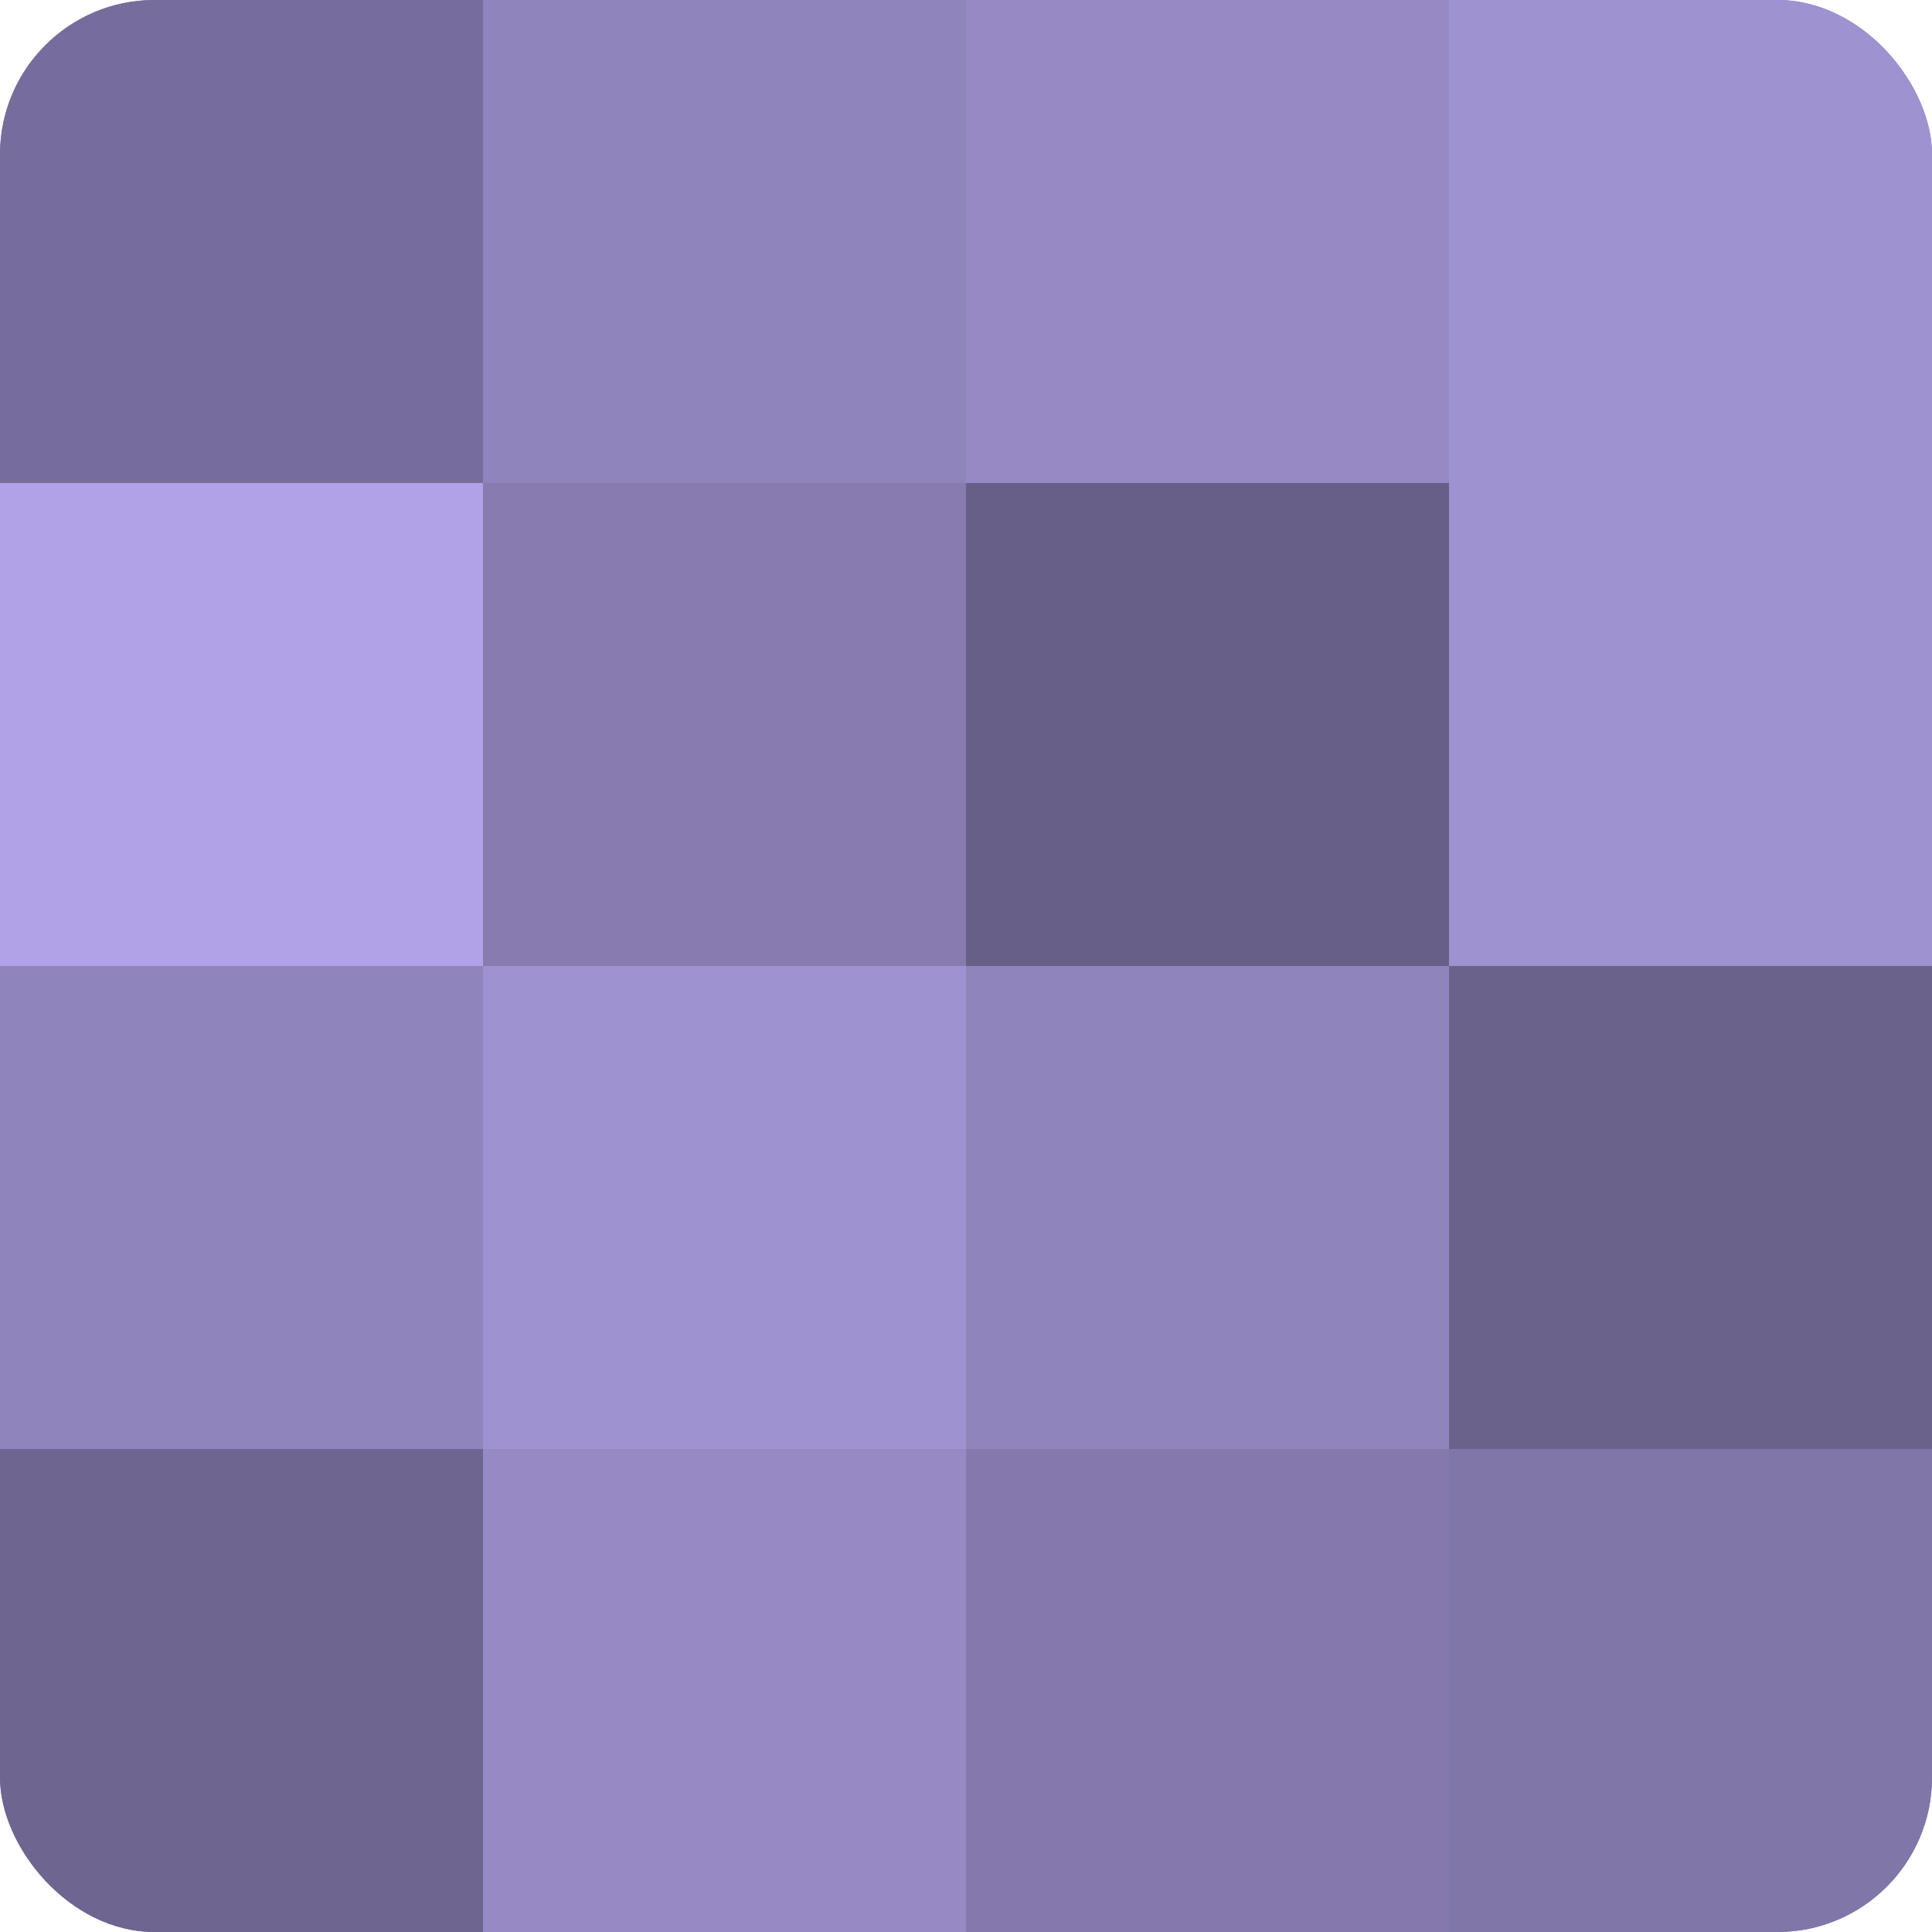 <?xml version="1.0" encoding="UTF-8"?>
<svg xmlns="http://www.w3.org/2000/svg" width="60" height="60" viewBox="0 0 100 100" preserveAspectRatio="xMidYMid meet"><defs><clipPath id="c" width="100" height="100"><rect width="100" height="100" rx="8" ry="8"/></clipPath></defs><g clip-path="url(#c)"><rect width="100" height="100" fill="#7a70a0"/><rect width="25" height="25" fill="#776d9c"/><rect y="25" width="25" height="25" fill="#b1a2e8"/><rect y="50" width="25" height="25" fill="#9084bc"/><rect y="75" width="25" height="25" fill="#6e6590"/><rect x="25" width="25" height="25" fill="#9084bc"/><rect x="25" y="25" width="25" height="25" fill="#877bb0"/><rect x="25" y="50" width="25" height="25" fill="#9f92d0"/><rect x="25" y="75" width="25" height="25" fill="#9689c4"/><rect x="50" width="25" height="25" fill="#9689c4"/><rect x="50" y="25" width="25" height="25" fill="#685f88"/><rect x="50" y="50" width="25" height="25" fill="#9084bc"/><rect x="50" y="75" width="25" height="25" fill="#8478ac"/><rect x="75" width="25" height="25" fill="#9f92d0"/><rect x="75" y="25" width="25" height="25" fill="#9f92d0"/><rect x="75" y="50" width="25" height="25" fill="#6b628c"/><rect x="75" y="75" width="25" height="25" fill="#8176a8"/></g></svg>
